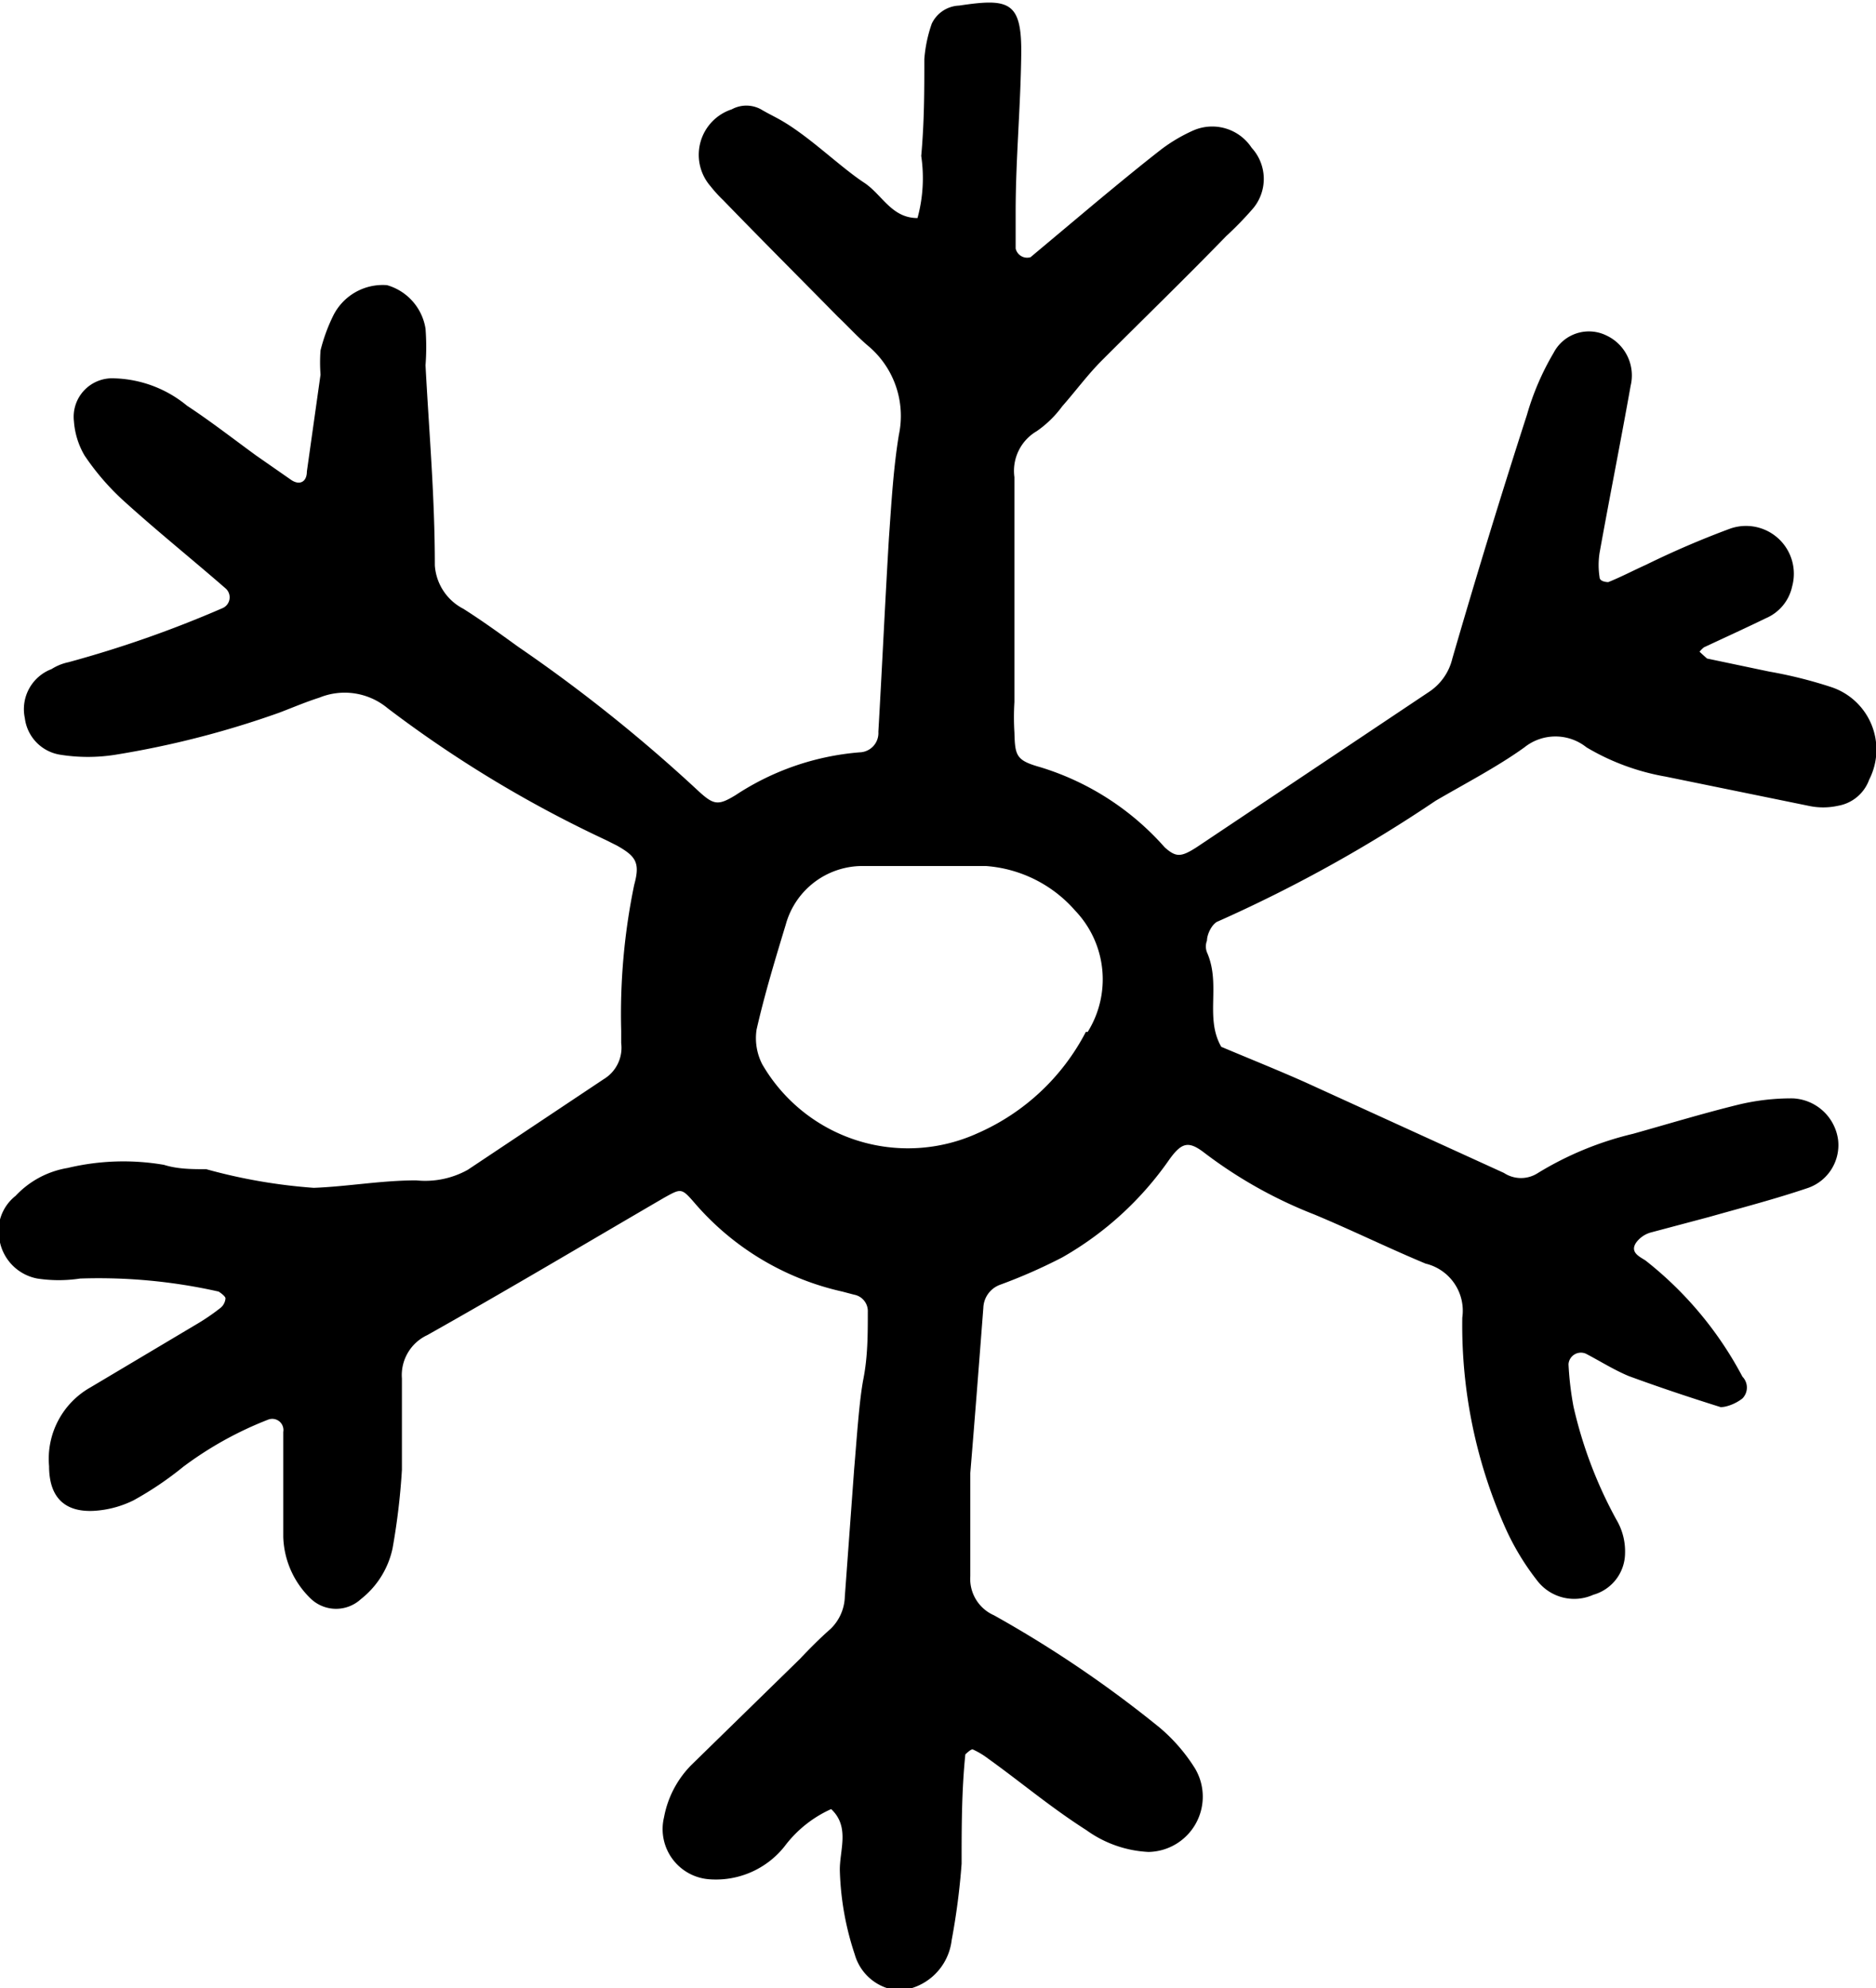 <svg xmlns="http://www.w3.org/2000/svg" viewBox="0 0 30.2 32"><path fill-rule="evenodd" d="M29.48 11.06a7.17 7.17 0 0 0-1-.25l-1-.21s-.08-.07-.12-.11a.43.43 0 0 1 .07-.07c.32-.15.65-.3 1-.47a.72.72 0 0 0 .42-.51.77.77 0 0 0-1-.93 14.43 14.43 0 0 0-1.35.58c-.2.09-.41.2-.61.28 0 0-.14 0-.14-.08a1.27 1.27 0 0 1 0-.39c.16-.89.34-1.79.5-2.69a.71.71 0 0 0-.39-.81.64.64 0 0 0-.85.28 4.29 4.29 0 0 0-.43 1c-.42 1.3-.82 2.61-1.2 3.92a.89.89 0 0 1-.38.54l-3.74 2.5c-.25.16-.33.16-.51 0a4.37 4.37 0 0 0-2-1.29c-.39-.11-.41-.18-.42-.56a4 4 0 0 1 0-.49V7.68a.74.74 0 0 1 .36-.74 1.73 1.73 0 0 0 .41-.4c.22-.25.41-.51.64-.74.67-.67 1.35-1.33 2-2a5.4 5.4 0 0 0 .41-.42.74.74 0 0 0 0-1 .76.76 0 0 0-.94-.28 2.62 2.62 0 0 0-.51.3c-.36.28-.71.57-1.06.86l-1.05.88a.19.19 0 0 1-.24-.14v-.59c0-.84.08-1.69.09-2.54s-.2-.9-1-.78a.51.51 0 0 0-.44.29 2.23 2.23 0 0 0-.12.57c0 .52 0 1-.05 1.56a2.44 2.44 0 0 1-.06 1c-.42 0-.57-.38-.86-.57s-.66-.53-1-.78-.44-.27-.66-.4a.49.49 0 0 0-.47 0A.77.77 0 0 0 11.44 3a2.09 2.09 0 0 0 .2.22c.61.63 1.23 1.25 1.85 1.88.17.16.32.33.5.48A1.47 1.47 0 0 1 14.47 7c-.09.55-.12 1.1-.16 1.66-.06 1-.11 2.08-.17 3.12a.31.31 0 0 1-.3.33 4.24 4.24 0 0 0-2 .69c-.28.17-.35.16-.6-.07a25 25 0 0 0-2.9-2.32c-.29-.21-.58-.42-.88-.61A.85.85 0 0 1 7 9.1C7 8 6.91 7 6.85 5.88a3.82 3.82 0 0 0 0-.59.87.87 0 0 0-.62-.7.89.89 0 0 0-.87.5 2.79 2.79 0 0 0-.2.55 2.58 2.58 0 0 0 0 .39l-.22 1.56c0 .17-.12.23-.26.13l-.56-.39c-.37-.27-.73-.55-1.11-.8a1.92 1.92 0 0 0-1.17-.44.62.62 0 0 0-.65.69 1.27 1.27 0 0 0 .17.55 4 4 0 0 0 .64.74c.53.48 1.09.93 1.63 1.4a.19.19 0 0 1-.05.32 18.23 18.23 0 0 1-2.48.87.81.81 0 0 0-.27.11.69.69 0 0 0-.43.79.68.68 0 0 0 .58.59 2.82 2.82 0 0 0 .87 0 14.93 14.93 0 0 0 2.65-.68c.21-.08.42-.17.64-.24a1.08 1.08 0 0 1 1.1.17 19.28 19.28 0 0 0 3.51 2.12l.18.09c.3.17.38.27.28.63a10.26 10.26 0 0 0-.21 2.35v.2a.59.59 0 0 1-.28.58l-2.19 1.46a1.41 1.41 0 0 1-.83.17c-.56 0-1.11.1-1.65.12a8.84 8.84 0 0 1-1.73-.3c-.22 0-.46 0-.68-.07a3.86 3.86 0 0 0-1.55.05 1.48 1.48 0 0 0-.84.45A.72.72 0 0 0 0 20a.76.76 0 0 0 .6.58 2.29 2.29 0 0 0 .69 0 8.79 8.79 0 0 1 2.23.21s.11.07.11.11a.22.22 0 0 1-.09.16 3.51 3.51 0 0 1-.4.27l-1.68 1a1.32 1.32 0 0 0-.67 1.27c0 .48.23.74.71.72a1.65 1.65 0 0 0 .65-.17 5.34 5.34 0 0 0 .8-.54 5.76 5.76 0 0 1 1.37-.76.18.18 0 0 1 .24.2v1.69a1.44 1.44 0 0 0 .45 1 .59.59 0 0 0 .8 0 1.41 1.41 0 0 0 .51-.82 10.82 10.82 0 0 0 .15-1.26v-1.47a.71.71 0 0 1 .41-.7c1.28-.72 2.54-1.47 3.81-2.21.27-.15.28-.16.48.07a4.4 4.4 0 0 0 2.39 1.44l.19.05a.27.27 0 0 1 .22.28c0 .35 0 .71-.07 1.07s-.11 1-.15 1.46l-.15 2.05a.75.75 0 0 1-.23.52c-.17.15-.33.31-.49.48l-1.74 1.7a1.61 1.61 0 0 0-.45.85.81.81 0 0 0 .73 1 1.41 1.41 0 0 0 1.21-.53 1.92 1.92 0 0 1 .75-.6c.31.29.13.67.14 1a4.66 4.66 0 0 0 .24 1.34.8.8 0 0 0 .72.58.92.92 0 0 0 .84-.81 11.16 11.16 0 0 0 .16-1.23c0-.58 0-1.17.06-1.76 0 0 .09-.09.12-.08a1.28 1.28 0 0 1 .25.15c.53.38 1 .78 1.58 1.15a1.86 1.86 0 0 0 1 .35.89.89 0 0 0 .75-1.34 2.8 2.8 0 0 0-.57-.66A18.63 18.63 0 0 0 16 26a.64.64 0 0 1-.38-.63v-1.66c.07-.84.14-1.75.21-2.66a.41.41 0 0 1 .27-.37 8.62 8.62 0 0 0 1-.44 5.27 5.27 0 0 0 1.72-1.57c.2-.28.31-.31.56-.12a7.3 7.3 0 0 0 1.78 1c.6.25 1.19.54 1.79.79a.78.78 0 0 1 .59.87 8 8 0 0 0 .67 3.33 4.08 4.08 0 0 0 .55.92.75.75 0 0 0 .89.21.7.7 0 0 0 .51-.66 1 1 0 0 0-.14-.55 7 7 0 0 1-.69-1.82 5.05 5.05 0 0 1-.08-.68.2.2 0 0 1 .28-.17c.23.12.45.26.69.36.49.18 1 .35 1.48.5.1 0 .25-.06.35-.14a.25.25 0 0 0 0-.35 5.85 5.85 0 0 0-1.56-1.87c-.09-.06-.26-.13-.15-.29a.44.44 0 0 1 .23-.16l.94-.25c.53-.15 1.07-.29 1.6-.47a.73.73 0 0 0 .48-.77.77.77 0 0 0-.73-.67 3.63 3.63 0 0 0-.87.1c-.57.14-1.13.31-1.7.47a5.26 5.26 0 0 0-1.53.63.5.5 0 0 1-.55 0l-3.2-1.46c-.45-.2-.9-.38-1.35-.57-.27-.47 0-1-.23-1.52a.26.26 0 0 1 0-.19c0-.11.09-.28.18-.31a22.94 22.94 0 0 0 3.5-1.94c.48-.28 1-.55 1.43-.86a.8.8 0 0 1 1 0 3.74 3.74 0 0 0 1.27.47l2.3.47a1.11 1.11 0 0 0 .48 0 .65.65 0 0 0 .5-.42 1.06 1.06 0 0 0-.61-1.49Zm-12 5.55a3.58 3.58 0 0 1-1.74 1.63 2.71 2.71 0 0 1-3.47-1.11.92.92 0 0 1-.09-.56c.13-.57.3-1.13.47-1.69a1.28 1.28 0 0 1 1.22-.94h2a2.11 2.11 0 0 1 1.44.72 1.6 1.6 0 0 1 .2 1.95Z"/></svg>